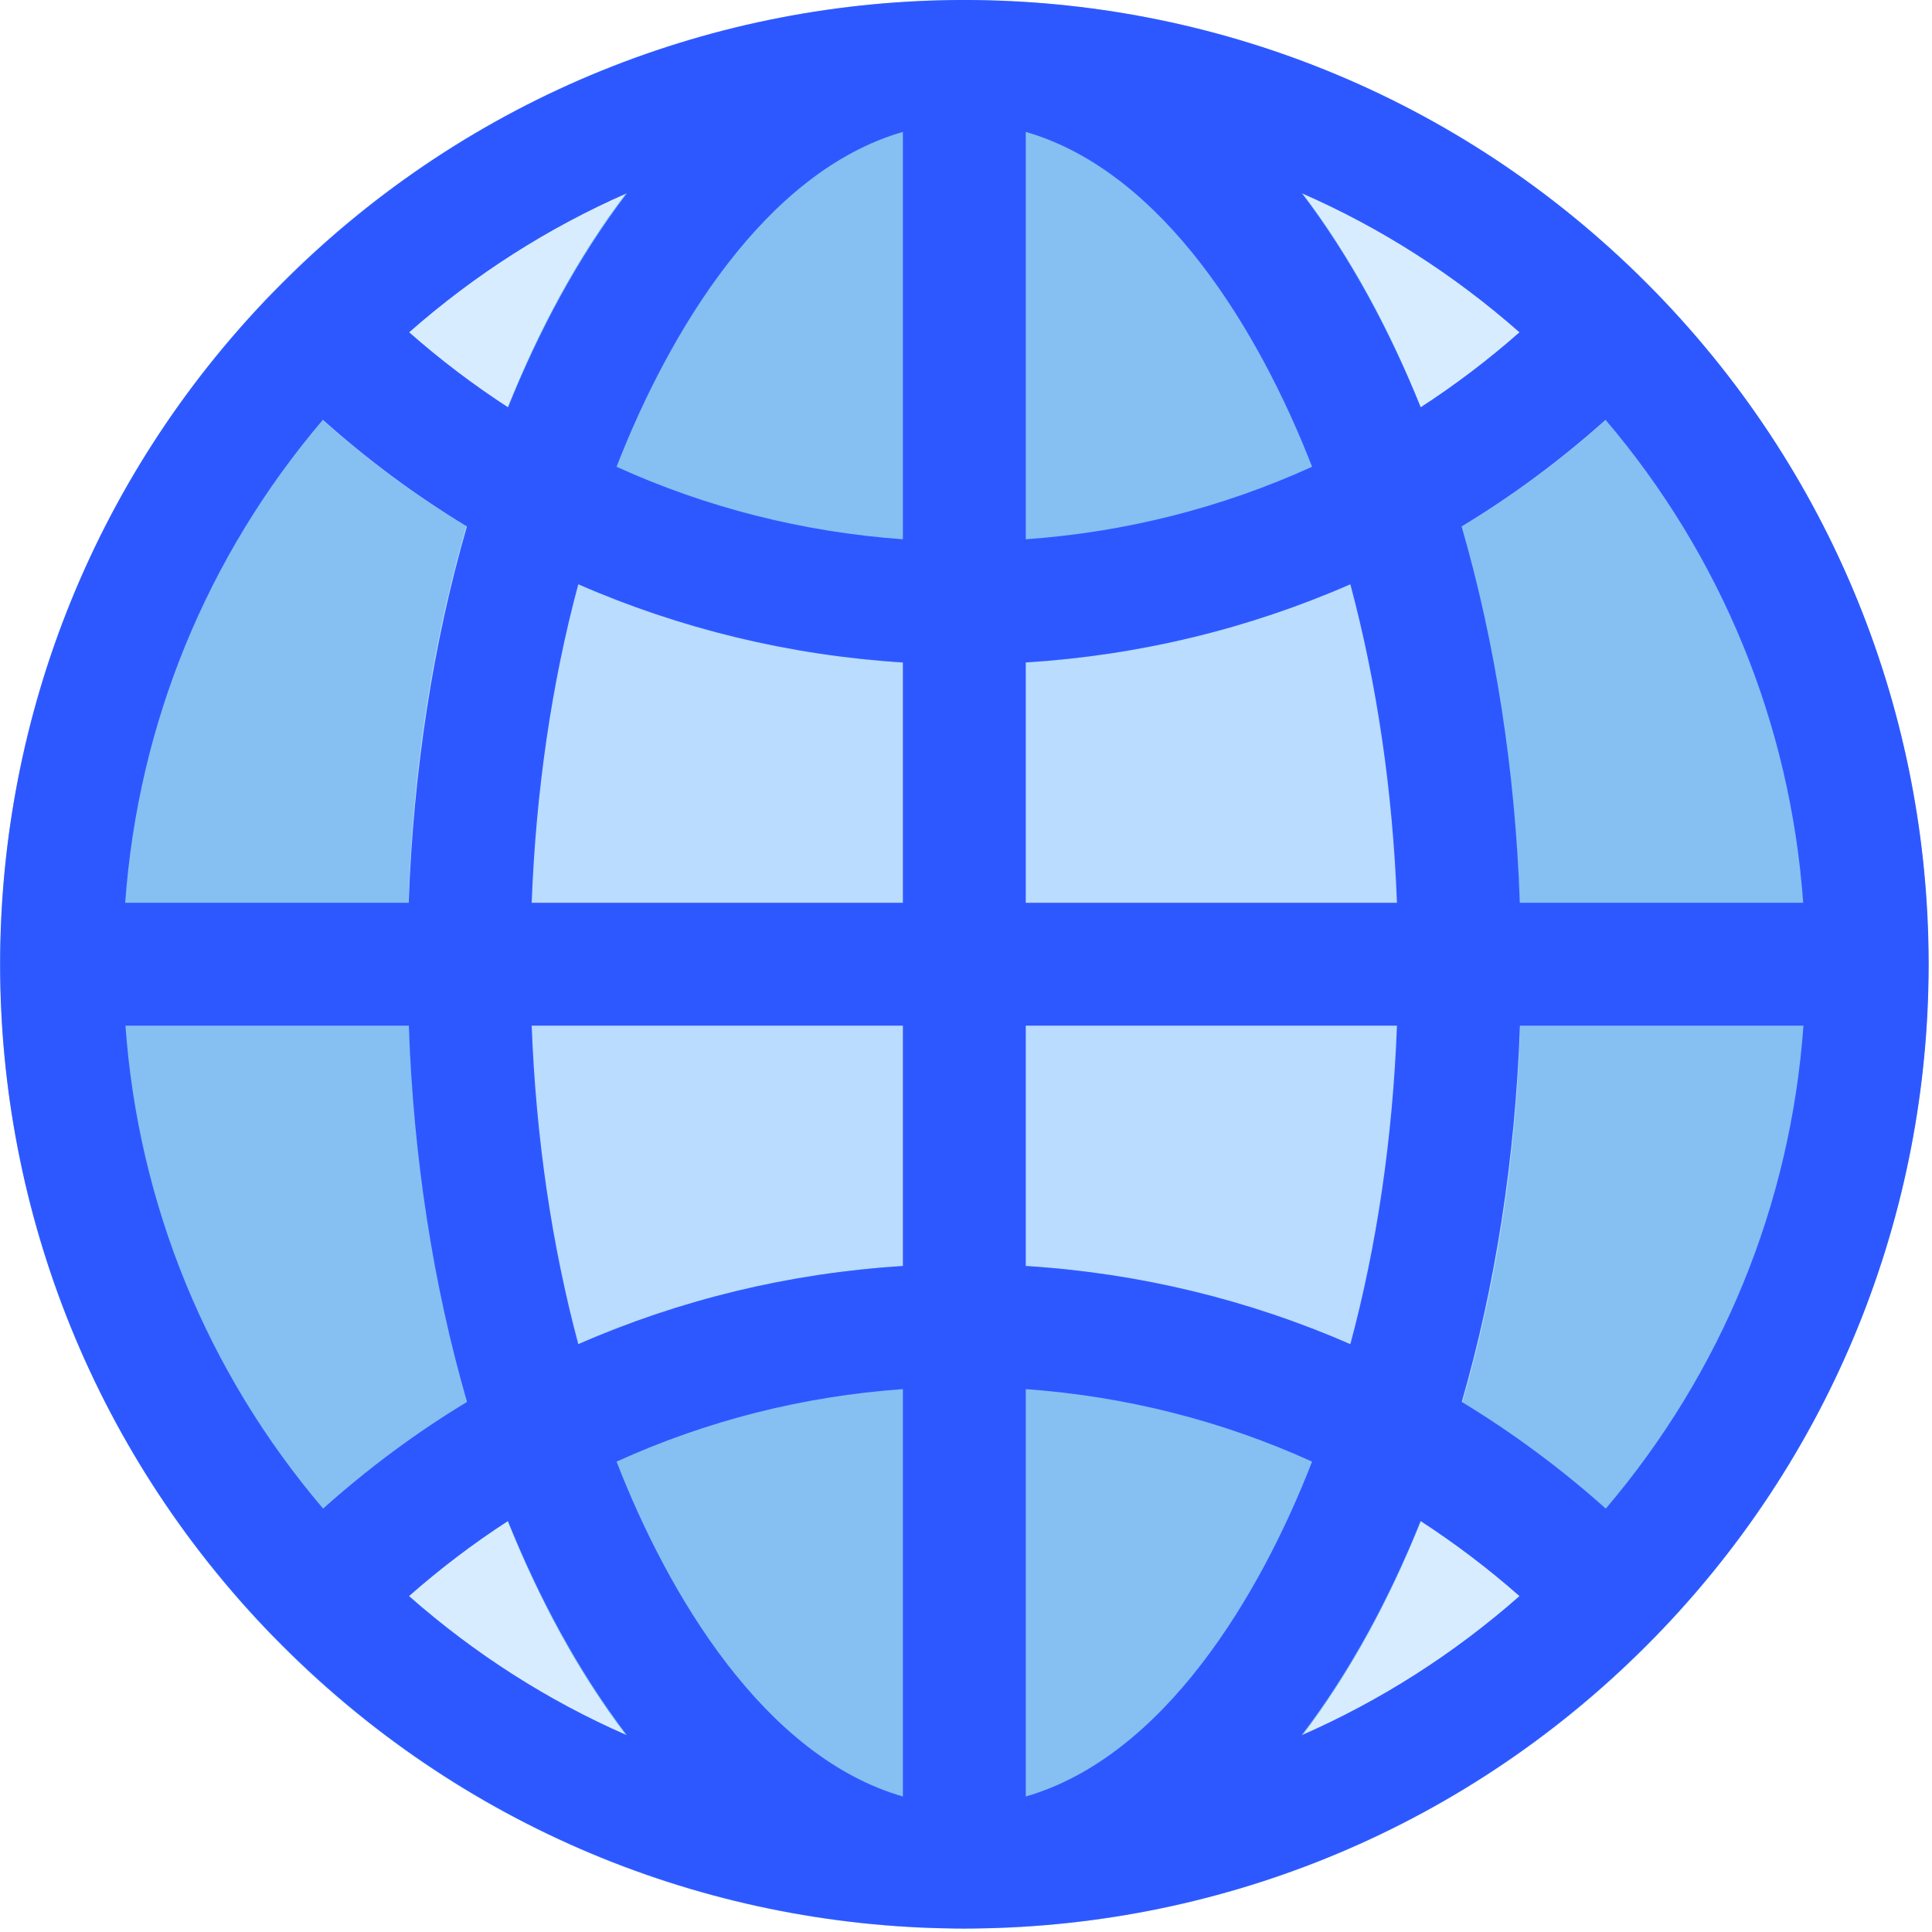 <svg height="15" viewBox="0 0 15 15" width="15" xmlns="http://www.w3.org/2000/svg">
    <g fill="none">
        <path d="m7.487 14.972c-4.137 0-7.485-3.348-7.485-7.485 0-4.137 3.348-7.485 7.485-7.485 4.137 0 7.485 3.348 7.485 7.485 0 4.137-3.348 7.485-7.485 7.485z"
              fill="#86bff2"/>
        <path d="m2.143 2.915c-.182-.185-.182-.482 0-.668 2.938-2.996 7.75-2.995 10.687 0 .182.185.182.482 0 .668-2.938 2.996-7.75 2.995-10.687 0z"
              fill="#d7edff"/>
        <path d="m2.143 12.727c-.182-.185-.182-.482 0-.668 2.938-2.996 7.75-2.995 10.687 0 .182.185.182.482 0 .668-2.938 2.996-7.75 2.995-10.687 0z"
              fill="#d7edff"/>
        <path d="m7.487 14.972c-3.902 0-5.68-8.036-3.137-12.67.814-1.483 1.928-2.3 3.137-2.3 3.902 0 5.68 8.036 3.137 12.67-.814 1.483-1.928 2.3-3.137 2.3z"
              fill="#b9dcff"/>
        <path d="m3.625 4.089c2.359 1.427 5.363 1.428 7.723 0-1.575-5.441-6.143-5.459-7.723 0z"
              fill="#86bff2"/>
        <path d="m3.625 10.885c1.577 5.446 6.145 5.453 7.723 0-2.359-1.427-5.363-1.428-7.723 0z"
              fill="#86bff2"/>
        <path d="m12.78 2.194c-2.925-2.925-7.66-2.926-10.585 0-2.925 2.925-2.926 7.66 0 10.585 2.925 2.925 7.66 2.926 10.585 0 2.925-2.925 2.926-7.66 0-10.585zm-.313 9.518c-.35-.313-.724-.589-1.118-.828.261-.9.415-1.891.452-2.921h2.201c-.1 1.388-.633 2.69-1.534 3.749zm-11.494-3.749h2.201c.036 1.03.191 2.02.452 2.921-.394.238-.768.515-1.118.828-.901-1.059-1.434-2.361-1.534-3.749zm1.534-4.703c.35.313.724.589 1.118.828-.261.9-.415 1.891-.452 2.921h-2.201c.1-1.388.633-2.69 1.534-3.749zm4.503.927c-.778-.056-1.528-.247-2.223-.563.404-1.041 1.15-2.29 2.223-2.6zm0 .956v1.866h-2.882c.033-.871.156-1.708.362-2.473.79.345 1.64.552 2.52.607zm0 2.82v1.866c-.88.055-1.73.261-2.52.607-.205-.765-.329-1.602-.362-2.473zm0 2.822v3.163c-1.073-.31-1.819-1.558-2.223-2.6.695-.316 1.445-.508 2.223-.563zm.954 0c.778.056 1.528.247 2.223.563-.404 1.041-1.15 2.29-2.223 2.6zm0-.956v-1.866h2.882c-.033.871-.156 1.708-.362 2.473-.79-.345-1.64-.552-2.52-.607zm0-2.82v-1.866c.88-.055 1.73-.261 2.52-.607.205.765.329 1.602.362 2.473zm0-2.822v-3.163c1.073.31 1.819 1.559 2.223 2.6-.695.316-1.445.508-2.223.563zm2.142-2.687c.611.267 1.18.63 1.691 1.08-.243.214-.5.409-.767.582-.238-.589-.542-1.161-.923-1.662zm-6.162 1.662c-.268-.174-.524-.368-.767-.582.511-.45 1.08-.812 1.691-1.08-.382.501-.686 1.073-.923 1.662zm0 8.648c.238.589.542 1.161.923 1.662-.611-.267-1.18-.63-1.691-1.08.243-.214.5-.409.767-.582zm7.086 0c.268.174.524.368.767.582-.511.45-1.08.812-1.691 1.08.382-.501.686-1.073.923-1.662zm.77-4.801c-.036-1.03-.191-2.02-.452-2.921.394-.238.768-.515 1.118-.828.901 1.059 1.434 2.361 1.534 3.749z"
              fill="#2e58ff"/>
    </g>
</svg>